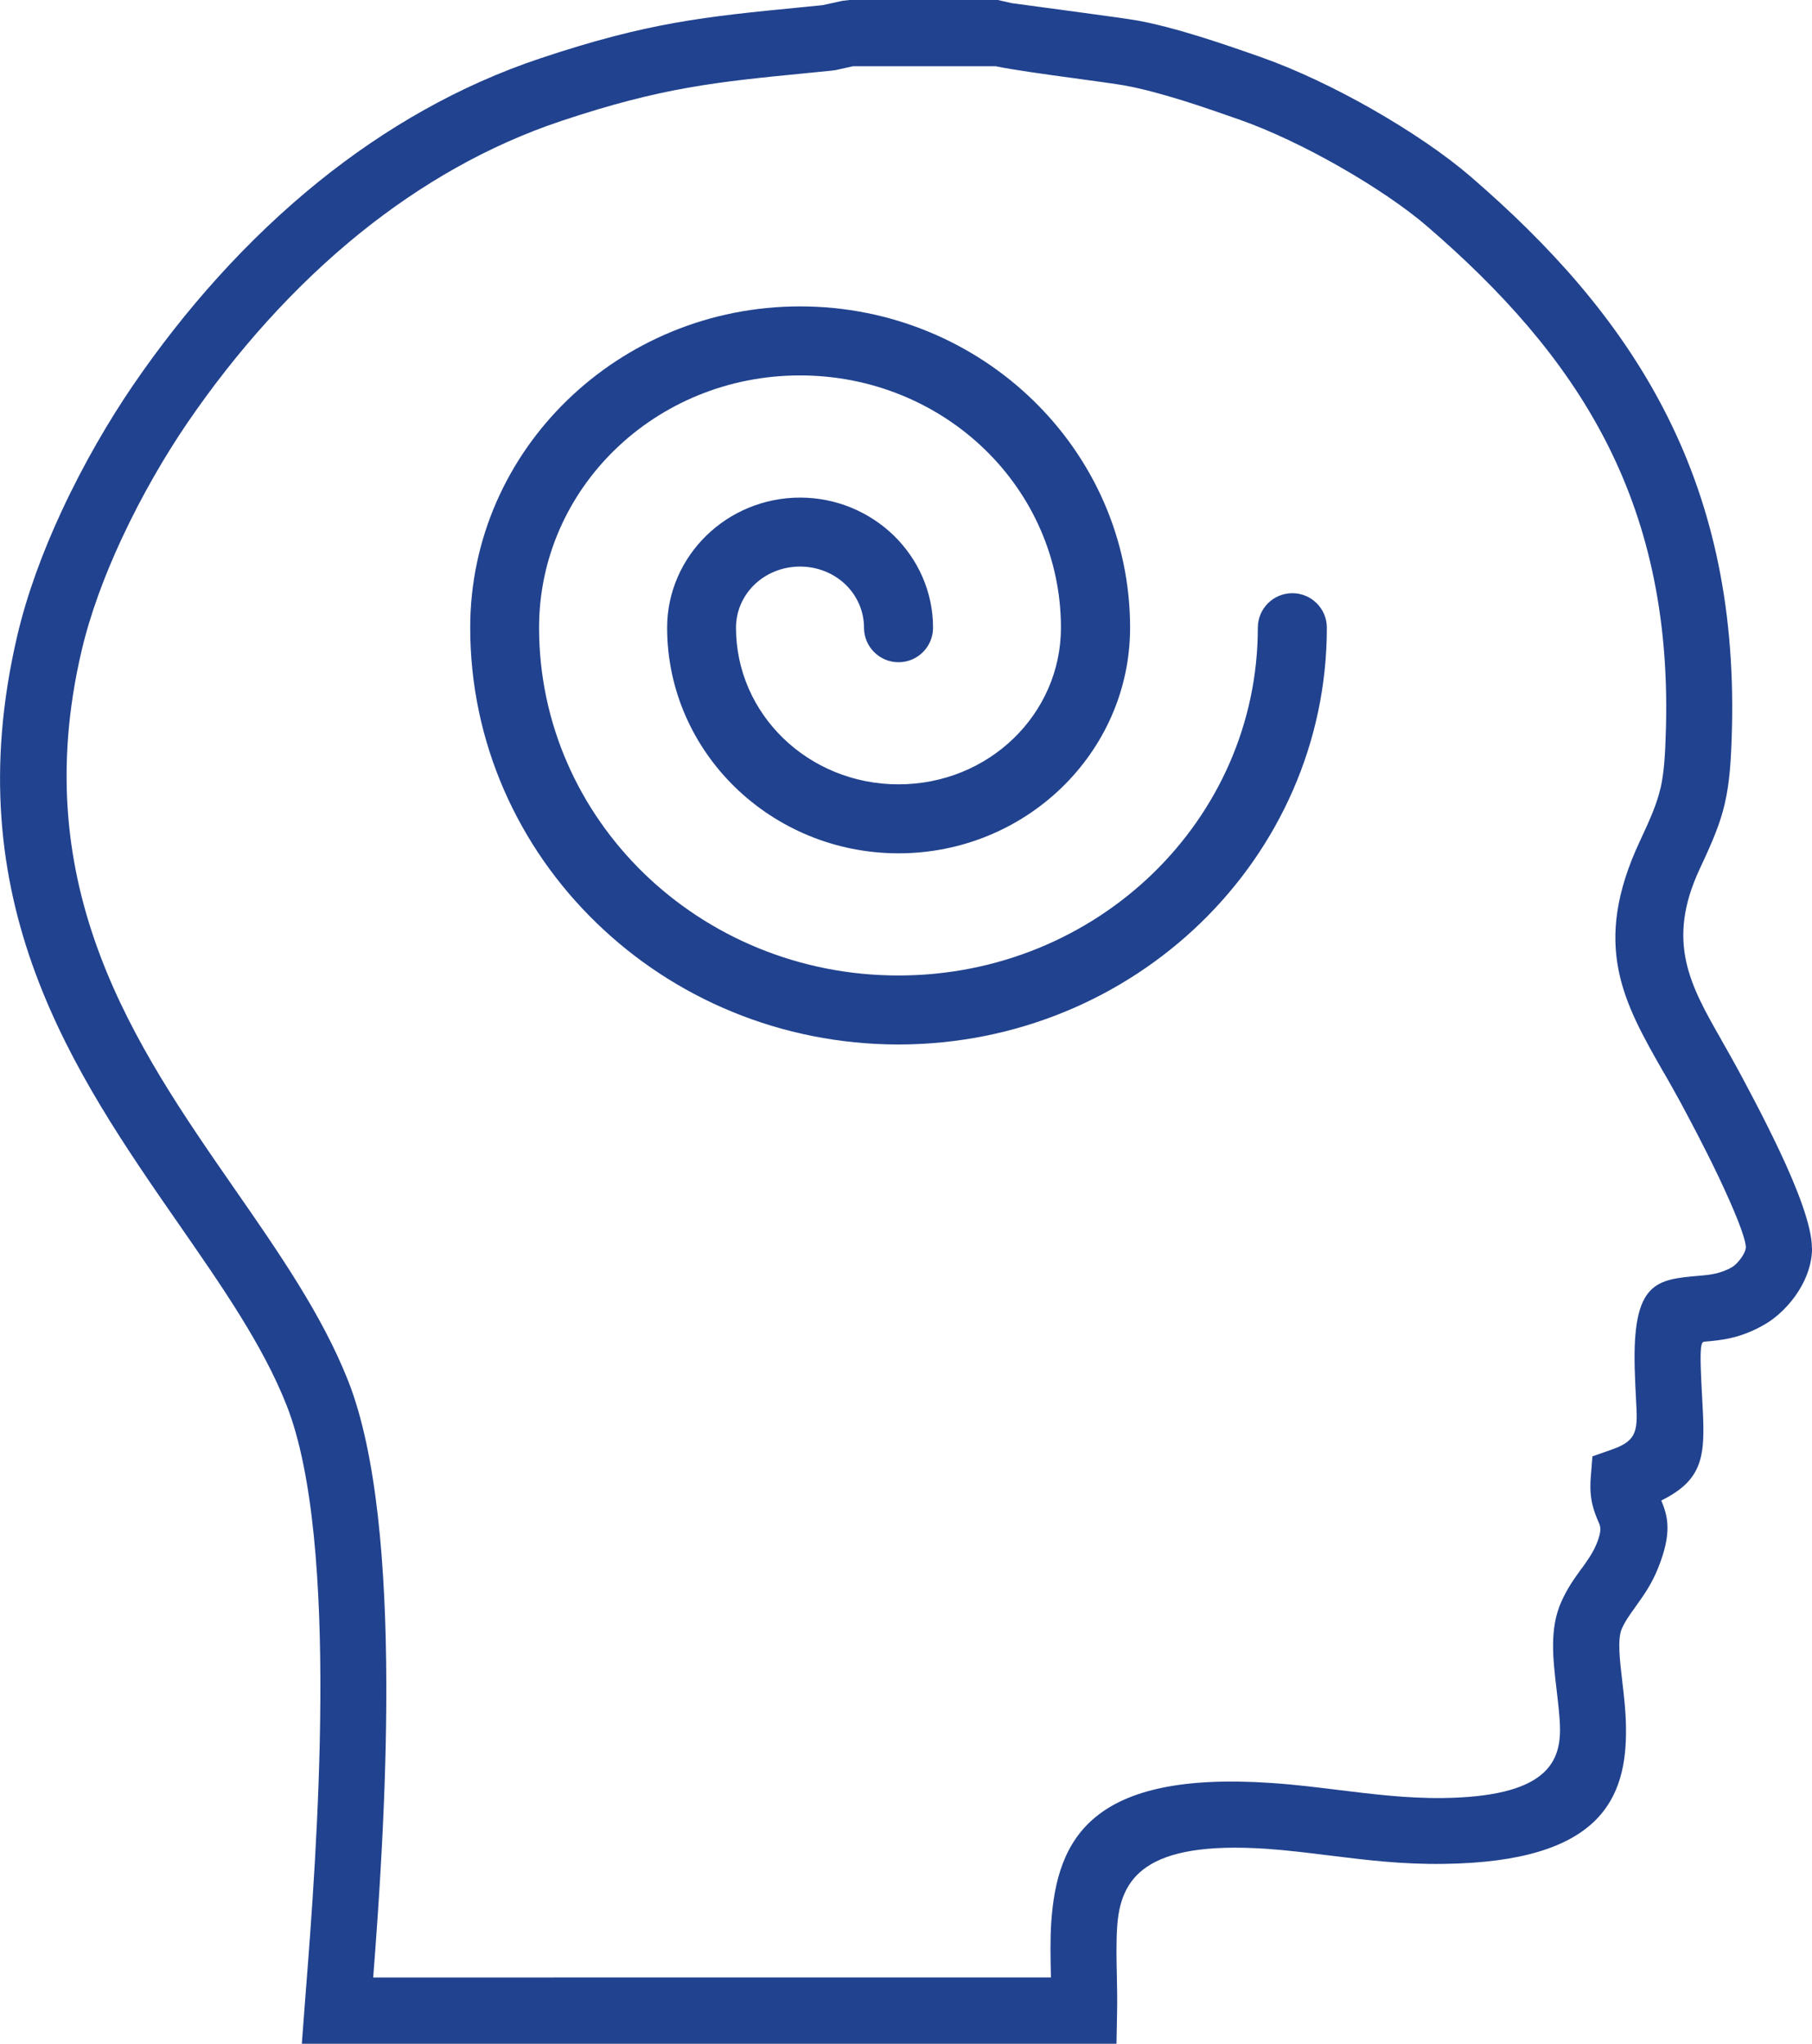 <?xml version="1.0" encoding="utf-8"?>
<!-- Generator: Adobe Illustrator 26.5.0, SVG Export Plug-In . SVG Version: 6.00 Build 0)  -->
<svg version="1.1" id="Layer_1" xmlns="http://www.w3.org/2000/svg" xmlns:xlink="http://www.w3.org/1999/xlink" x="0px" y="0px"
	 viewBox="0 0 319.19 360" style="enable-background:new 0 0 319.19 360;" xml:space="preserve">
<style type="text/css">
	.st0{fill:#21428E;}
</style>
<g>
	<path class="st0" d="M50.47,247.5c9.56,24.18,5.18,80.31,3.47,102.37l-0.3,3.87L53.17,360h6.28h131.52h5.7l0.11-5.72
		c0.04-2.16,0-4.33-0.05-6.48c-0.06-2.8-0.12-5.64,0.06-8.38c0.57-8.44,4.66-15.23,26.39-13.75c3.58,0.25,7.39,0.72,11.17,1.19
		c6.27,0.77,12.55,1.57,20,1.46c27.7-0.36,32.24-11.6,32.07-24.01c-0.03-2.94-0.35-5.52-0.64-8.02v-0.02
		c-0.46-3.89-0.89-7.58-0.09-9.38c0.59-1.34,1.47-2.56,2.36-3.78v-0.02c1.4-1.96,2.86-3.95,4.04-6.91c2.49-6.22,1.7-9.09,0.55-11.87
		c7.98-3.94,7.74-8.54,7.18-18.46c-0.08-1.59-0.19-3.42-0.23-5.01c-0.12-4.36,0.2-4.47,0.75-4.52h0.03
		c2.84-0.24,6.39-0.56,10.78-3.2c1.89-1.13,4.16-3.26,5.71-5.76c1.37-2.18,2.34-4.78,2.34-7.55h-0.03
		c0.01-3.87-2.65-10.62-5.69-17.06c-2.82-5.98-5.97-11.81-7.34-14.36c-0.88-1.62-1.92-3.45-2.89-5.16v-0.02
		c-5.46-9.55-9.87-17.28-3.82-30.2c2.25-4.8,3.58-7.93,4.41-11.51v-0.03c0.82-3.55,1.1-7.29,1.25-13.24
		c0.54-22.28-3.88-40.48-12.05-56.21c-8.12-15.65-19.87-28.75-34.04-40.96c-4.37-3.77-10.66-8.05-17.42-11.9
		c-6.35-3.61-13.23-6.9-19.44-9.09c-3.15-1.11-6.86-2.4-10.61-3.57V6.5c-3.91-1.21-7.88-2.3-11.37-2.92h-0.03
		c-1.32-0.23-5.1-0.76-9.27-1.32L178.2,0.55L175.78,0h-26.14l-1.23,0.14l-3.51,0.77l-3.95,0.39c-16.82,1.65-26.8,2.64-45.75,8.97
		c-14.38,4.8-27.39,12.32-38.93,21.61c-12.75,10.27-23.75,22.7-32.84,35.99c-4.2,6.15-8.76,13.92-12.62,22.27
		c-3.27,7.04-6.06,14.54-7.77,21.85c-10.96,46.82,9.92,76.93,28.6,103.85C39.17,226.69,46.34,237.02,50.47,247.5z M14.37,114.64
		c1.52-6.49,4.04-13.23,7-19.61c3.57-7.7,7.78-14.9,11.67-20.59c8.49-12.41,18.71-23.98,30.51-33.49
		C74.09,32.48,85.9,25.63,98.89,21.3c17.68-5.9,27.19-6.85,43.21-8.42l4.42-0.44l0.66-0.09l3.07-0.68h25.15
		c3.09,0.64,8.79,1.43,13.91,2.12c3.81,0.52,7.32,1.01,8.78,1.26v0.01c3.05,0.54,6.54,1.5,9.97,2.56h0.02
		c3.59,1.12,7.17,2.37,10.22,3.44c5.52,1.94,11.73,4.92,17.53,8.22c6.15,3.5,11.77,7.31,15.56,10.58
		c13.12,11.31,23.96,23.34,31.3,37.51c7.31,14.08,11.28,30.46,10.78,50.61c-0.13,5.09-0.35,8.21-0.97,10.9h-0.01
		c-0.62,2.66-1.72,5.23-3.6,9.24c-8.63,18.4-2.89,28.46,4.23,40.9l0.01-0.01c0.87,1.53,1.75,3.06,2.75,4.9
		c1.33,2.47,4.39,8.15,7.06,13.81c2.45,5.21,4.6,10.29,4.6,12.1h-0.03c0,0.37-0.23,0.89-0.56,1.41c-0.57,0.92-1.27,1.62-1.78,1.93
		c-2.05,1.23-4.13,1.42-5.79,1.56h-0.03c-7.6,0.66-11.82,1.03-11.39,16.45c0.06,2.23,0.16,3.85,0.23,5.31v0.02
		c0.29,5.23,0.39,7.19-4.09,8.77l-3.59,1.27l-0.3,3.79c-0.29,3.83,0.58,5.88,1.38,7.79l0.02,0.03c0.31,0.72,0.59,1.41-0.34,3.73
		c-0.68,1.67-1.68,3.07-2.66,4.42l-0.01-0.01c-1.26,1.74-2.51,3.47-3.59,5.91c-2.08,4.69-1.46,9.94-0.81,15.45
		c0.27,2.38,0.58,4.85,0.6,6.79v0.02c0.08,6.3-2.85,12.02-20.59,12.26c-6.35,0.08-12.41-0.68-18.45-1.42
		c-3.74-0.46-7.52-0.94-11.81-1.23c-31.68-2.16-37.77,9.81-38.77,24.59c-0.2,2.99-0.13,6.2-0.06,9.38l0.01,0.29H65.74
		c1.87-24.25,5.76-79.35-4.42-105.12c-4.57-11.57-12.15-22.49-20.12-33.97C23.91,184.32,4.58,156.45,14.37,114.64z"/>
	<path class="st0" d="M158.27,183.98c20.77,0,39.63-8.21,53.28-21.46c13.69-13.29,22.18-31.68,22.18-51.95
		c0-3.36-2.72-6.08-6.08-6.08c-3.35,0-6.08,2.72-6.08,6.08c0,16.89-7.07,32.2-18.47,43.27c-11.45,11.11-27.31,17.99-44.84,17.99
		c-17.53,0-33.38-6.88-44.83-17.99c-11.4-11.07-18.47-26.38-18.47-43.27c0-12.26,5.12-23.36,13.39-31.38
		c8.3-8.06,19.82-13.06,32.57-13.06c12.75,0,24.27,5,32.58,13.06c8.27,8.03,13.39,19.13,13.39,31.38c0,7.6-3.18,14.49-8.31,19.47
		c-5.17,5.02-12.35,8.12-20.31,8.12c-7.95,0-15.13-3.11-20.31-8.13c-5.13-4.97-8.31-11.86-8.31-19.46c0-2.96,1.24-5.64,3.23-7.57
		c2.03-1.97,4.89-3.2,8.05-3.2c3.16,0,6.01,1.23,8.05,3.2c1.98,1.94,3.22,4.62,3.22,7.57c0,3.35,2.72,6.08,6.08,6.08
		c3.36,0,6.08-2.72,6.08-6.08c0-6.34-2.66-12.09-6.93-16.25c-4.24-4.11-10.09-6.67-16.49-6.67c-6.4,0-12.25,2.55-16.49,6.67
		c-4.27,4.16-6.93,9.91-6.93,16.25c0,10.98,4.6,20.95,12.01,28.14c7.39,7.17,17.56,11.6,28.76,11.6c11.2,0,21.38-4.44,28.76-11.6
		c7.42-7.2,12.02-17.17,12.02-28.15c0-15.65-6.55-29.82-17.1-40.06c-10.51-10.21-25.04-16.53-41.03-16.53
		c-16,0-30.51,6.32-41.02,16.53c-10.56,10.24-17.09,24.42-17.09,40.06c0,20.28,8.49,38.66,22.18,51.95
		C118.65,175.78,137.5,183.98,158.27,183.98z"/>
</g>
</svg>
